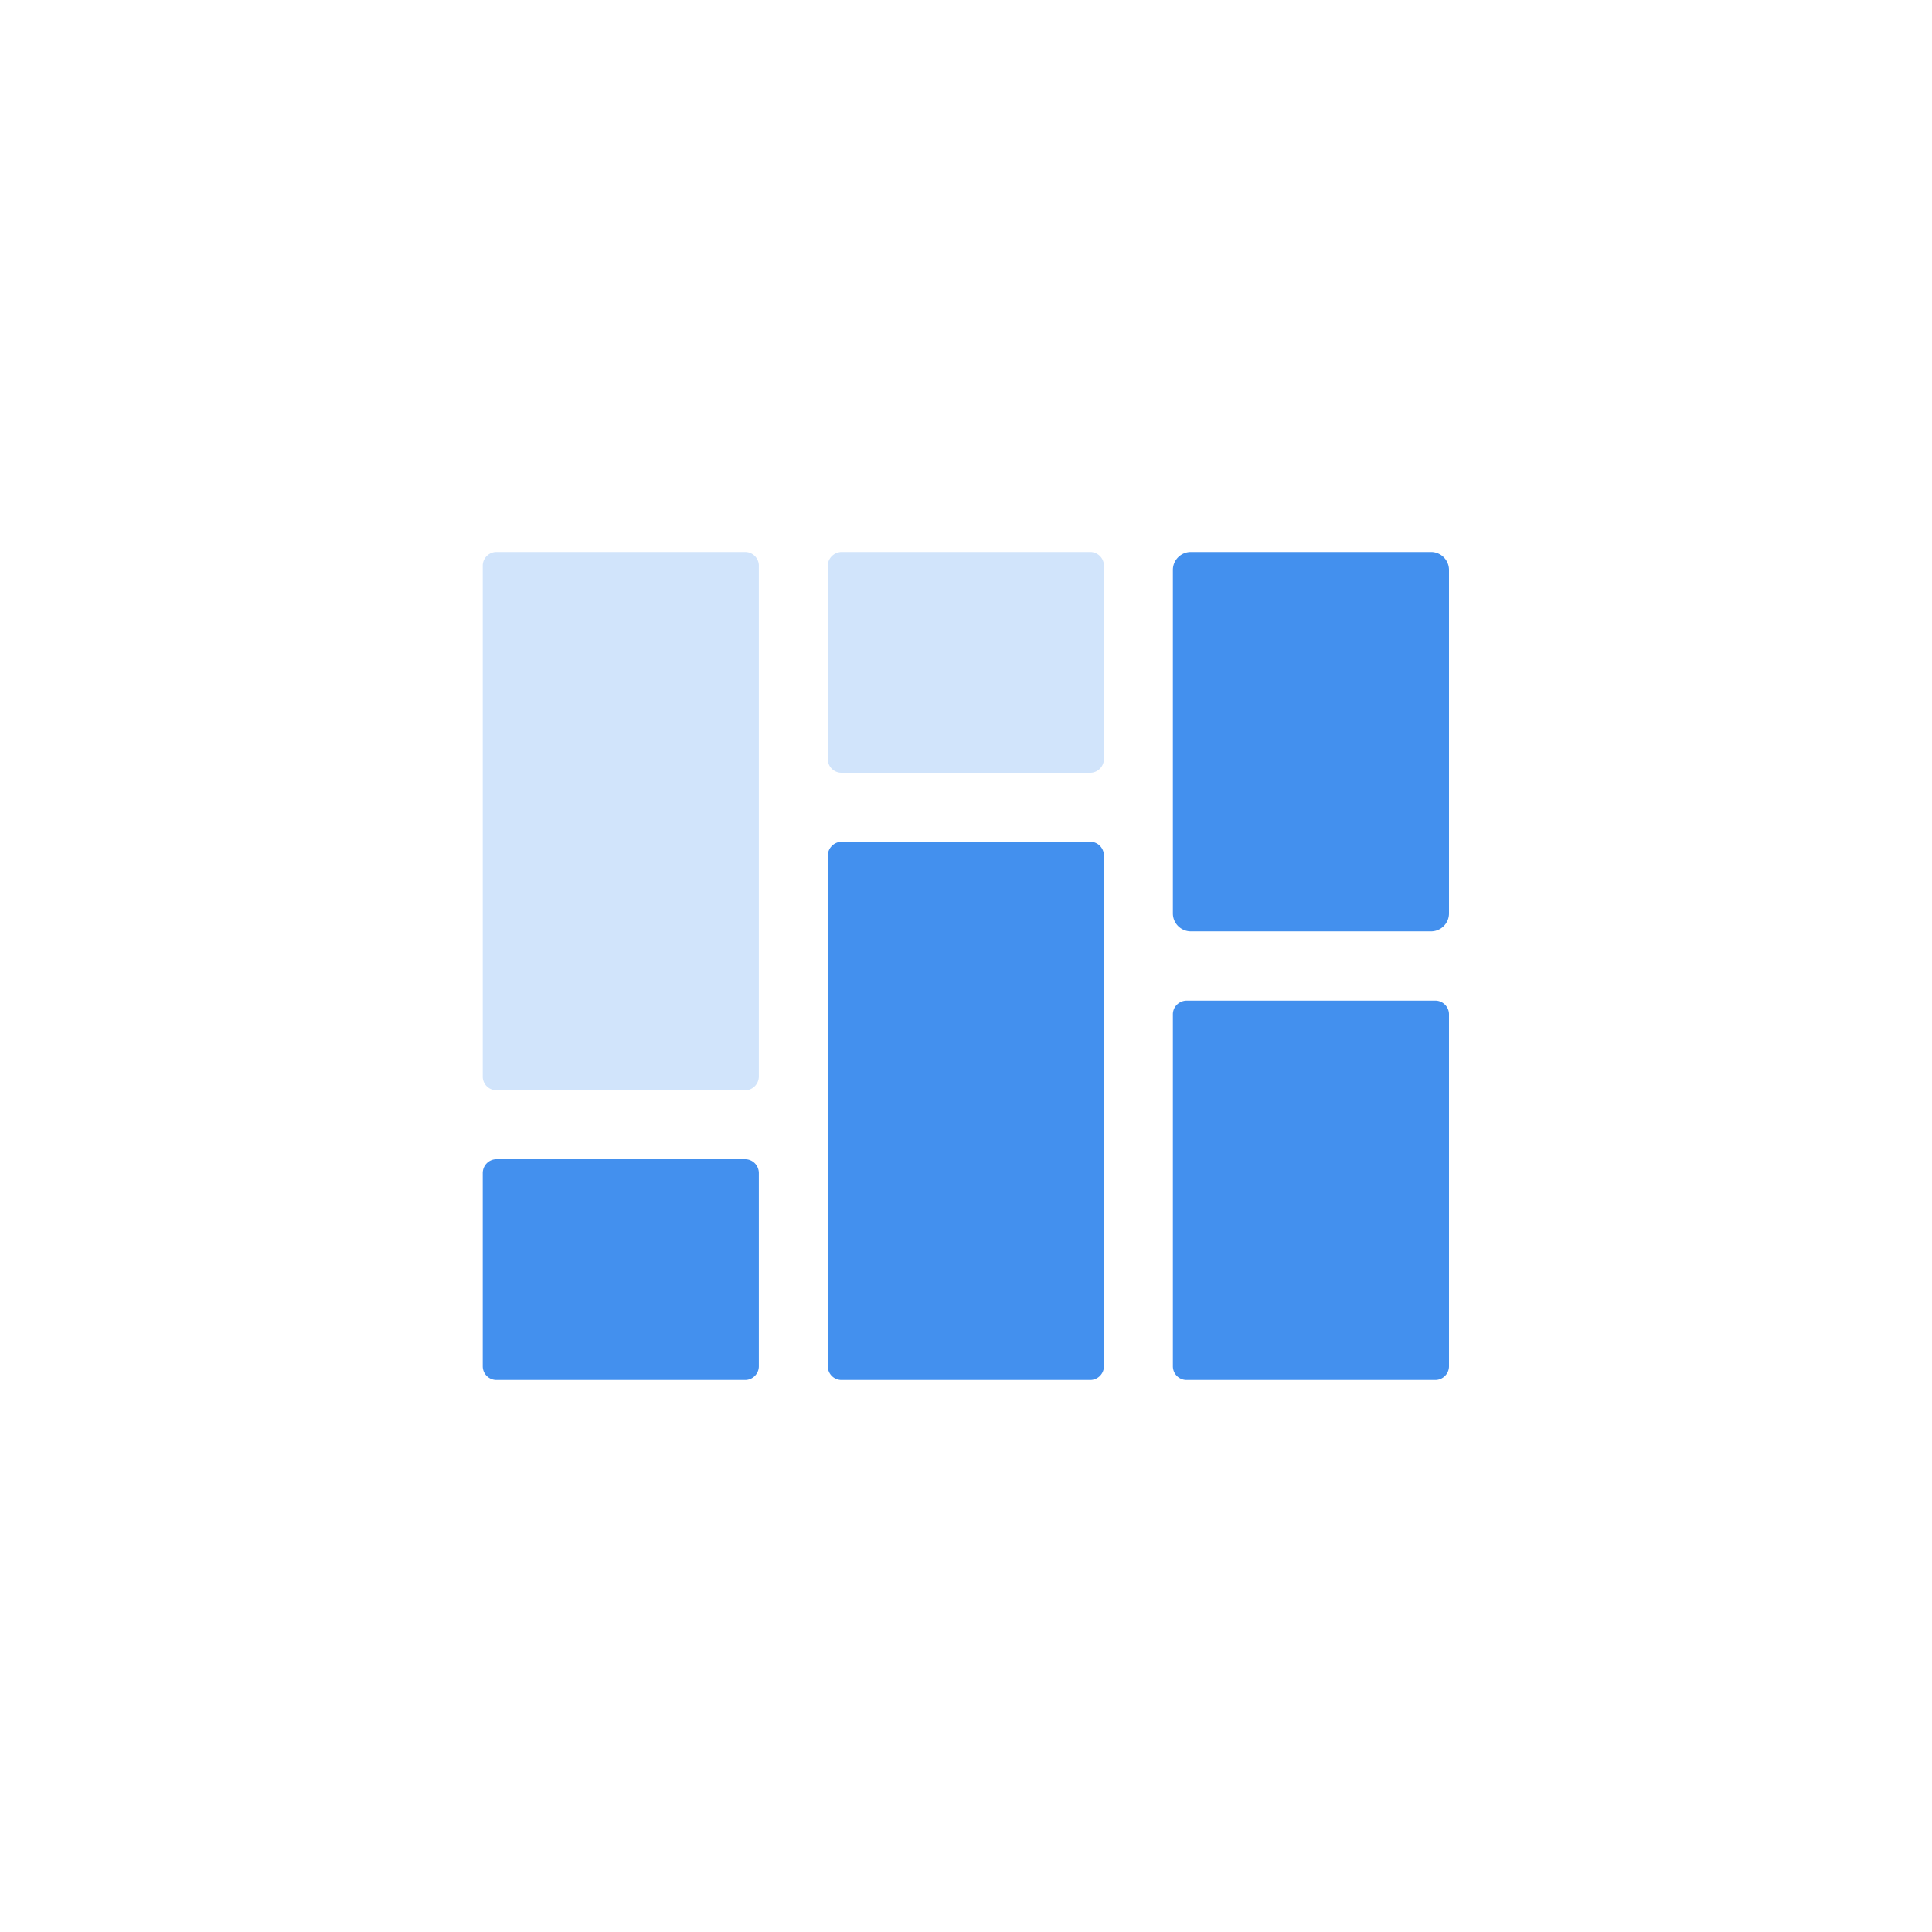 <svg version="1.1" id="Layer_1" xmlns="http://www.w3.org/2000/svg" x="0" y="0" viewBox="0 0 72 72" xml:space="preserve"><style>.st2{fill-rule:evenodd;clip-rule:evenodd;fill:#d1e4fb}</style><path fill="#fff" d="M0 0h72v72H0z"/><path d="M40.63 31.37c.28 0 .51.23.51.52v19.03c0 .28-.23.51-.51.51h-9.26a.51.51 0 01-.52-.51V31.89c0-.29.24-.52.52-.52h9.26zm12.86 5.92c.28 0 .51.23.51.51v13.12c0 .28-.23.51-.51.51h-9.26a.51.51 0 01-.52-.51V37.8c0-.28.23-.51.52-.51h9.26zM27.77 43.2c.28 0 .51.23.51.52v7.2c0 .28-.23.51-.51.51H18.5a.51.51 0 01-.51-.51v-7.2c0-.29.23-.52.51-.52h9.26zm25.56-22.63c.37 0 .67.3.67.67v12.8c0 .37-.3.67-.67.67h-8.95a.67.67 0 01-.67-.66V21.24c0-.37.3-.67.67-.67h8.95z" fill-rule="evenodd" clip-rule="evenodd" fill="#4390ee"/><path class="st2" d="M31.37 20.57h9.26c.28 0 .51.23.51.51v7.2c0 .29-.23.52-.51.52h-9.26a.51.51 0 01-.52-.52v-7.2c0-.28.24-.51.52-.51zM18.51 20.57h9.26c.28 0 .51.23.51.51v19.03c0 .29-.23.52-.51.52H18.5a.51.51 0 01-.51-.52V21.08c0-.28.23-.51.51-.51z"/></svg>